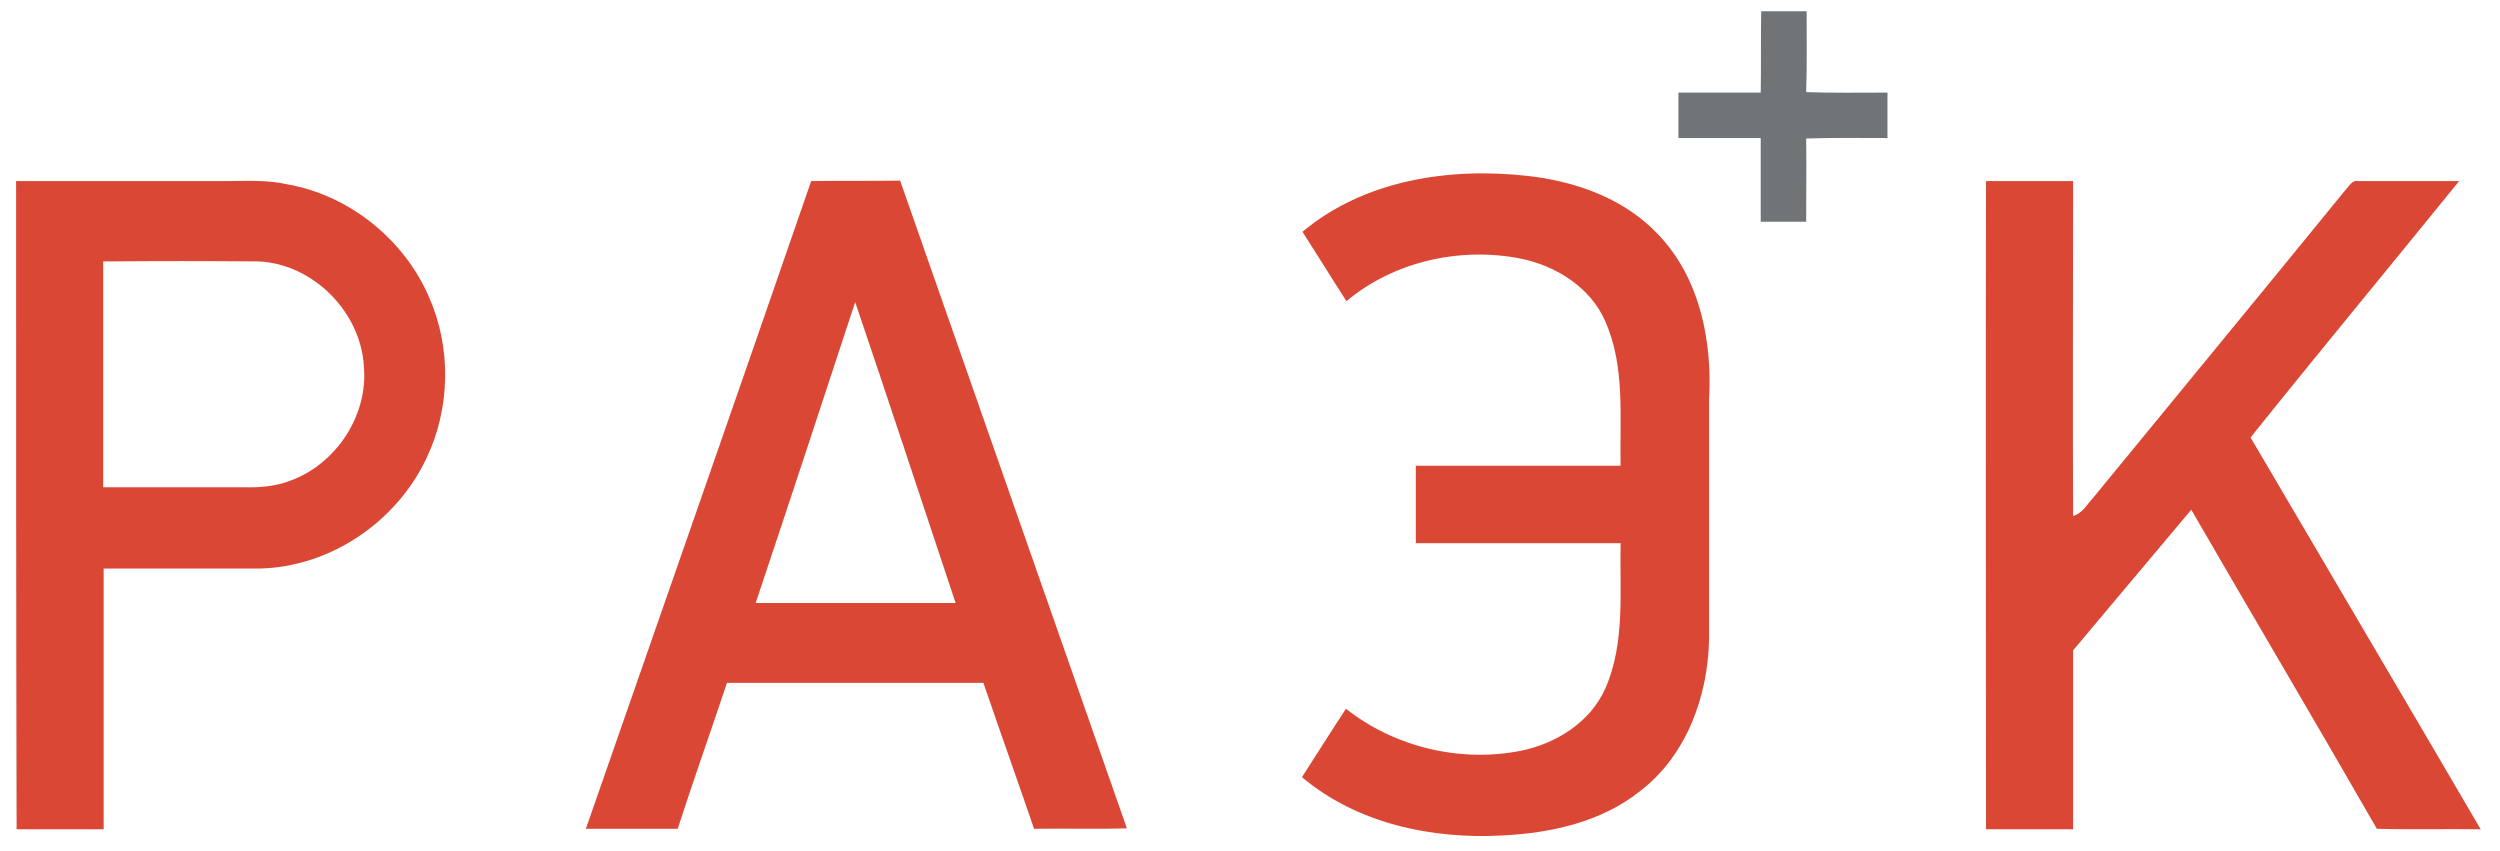 <?xml version="1.0" encoding="UTF-8"?> <svg xmlns="http://www.w3.org/2000/svg" width="97" height="33" viewBox="0 0 97 33" fill="none"><path d="M68.334 0.438C68.928 0.438 69.503 0.438 70.097 0.438C70.097 1.477 70.116 2.535 70.079 3.574C71.137 3.611 72.195 3.593 73.234 3.593C73.234 4.187 73.234 4.762 73.234 5.356C72.176 5.356 71.118 5.338 70.079 5.375C70.097 6.451 70.079 7.528 70.079 8.604C69.485 8.604 68.909 8.604 68.316 8.604C68.316 7.528 68.316 6.433 68.316 5.356C67.239 5.356 66.181 5.356 65.123 5.356C65.123 4.762 65.123 4.187 65.123 3.593C66.181 3.593 67.257 3.593 68.316 3.593C68.334 2.535 68.316 1.495 68.334 0.438Z" fill="#707477"></path><path d="M50.535 8.994C52.929 6.989 56.215 6.488 59.24 6.822C61.115 7.026 63.026 7.694 64.344 9.105C65.959 10.794 66.442 13.244 66.312 15.508C66.312 18.608 66.312 21.708 66.312 24.789C66.275 26.998 65.439 29.318 63.639 30.691C62.135 31.898 60.168 32.325 58.275 32.417C55.546 32.566 52.651 31.953 50.516 30.153C51.092 29.262 51.649 28.371 52.224 27.499C54.099 28.984 56.641 29.596 58.999 29.132C60.372 28.854 61.69 28.037 62.284 26.719C63.063 24.956 62.841 22.951 62.878 21.077C60.242 21.077 57.588 21.077 54.934 21.077C54.934 20.074 54.934 19.072 54.934 18.07C57.588 18.07 60.224 18.07 62.878 18.07C62.841 16.195 63.063 14.228 62.284 12.464C61.709 11.147 60.372 10.311 58.999 10.033C56.66 9.569 54.08 10.144 52.242 11.685C51.667 10.794 51.11 9.885 50.535 8.994ZM0.625 7.026C3.335 7.026 6.045 7.026 8.755 7.026C9.553 7.026 10.369 6.97 11.168 7.156C13.562 7.583 15.678 9.291 16.643 11.518C17.515 13.485 17.478 15.824 16.55 17.773C15.381 20.26 12.801 22.005 10.054 22.06C8.049 22.06 6.026 22.06 4.022 22.06C4.022 25.439 4.022 28.798 4.022 32.176C2.889 32.176 1.757 32.176 0.644 32.176C0.625 23.787 0.625 15.416 0.625 7.026ZM4.003 10.144C4.003 13.058 4.003 15.991 4.003 18.905C5.822 18.905 7.66 18.905 9.478 18.905C10.091 18.924 10.704 18.868 11.279 18.645C13.042 17.996 14.286 16.121 14.119 14.228C14.007 12.112 12.151 10.237 10.035 10.144C8.049 10.126 6.026 10.126 4.003 10.144ZM31.473 7.026C32.624 7.008 33.775 7.026 34.925 7.008C37.858 15.379 40.791 23.768 43.723 32.139C42.517 32.176 41.329 32.139 40.122 32.157C39.473 30.264 38.804 28.39 38.155 26.496C34.833 26.496 31.529 26.496 28.206 26.496C27.575 28.39 26.907 30.264 26.294 32.157C25.107 32.157 23.919 32.157 22.731 32.157C25.645 23.787 28.578 15.416 31.473 7.026ZM29.32 23.397C31.9 23.397 34.498 23.397 37.078 23.397C35.779 19.499 34.498 15.601 33.181 11.722C31.9 15.62 30.619 19.518 29.32 23.397ZM77.058 7.026C78.191 7.026 79.323 7.026 80.436 7.026C80.436 11.351 80.418 15.694 80.436 20.019C80.789 19.926 80.975 19.573 81.216 19.313C84.483 15.323 87.749 11.369 90.997 7.379C91.146 7.23 91.257 6.97 91.517 7.026C92.816 7.026 94.116 7.026 95.415 7.026C92.724 10.348 89.995 13.634 87.322 16.975C90.292 22.042 93.28 27.09 96.25 32.176C94.914 32.157 93.559 32.195 92.222 32.157C89.847 28.018 87.415 23.916 85.021 19.777C83.499 21.596 81.958 23.415 80.436 25.234C80.436 27.554 80.436 29.856 80.436 32.176C79.304 32.176 78.172 32.176 77.058 32.176C77.058 23.787 77.04 15.416 77.058 7.026Z" fill="#DA4835"></path></svg> 